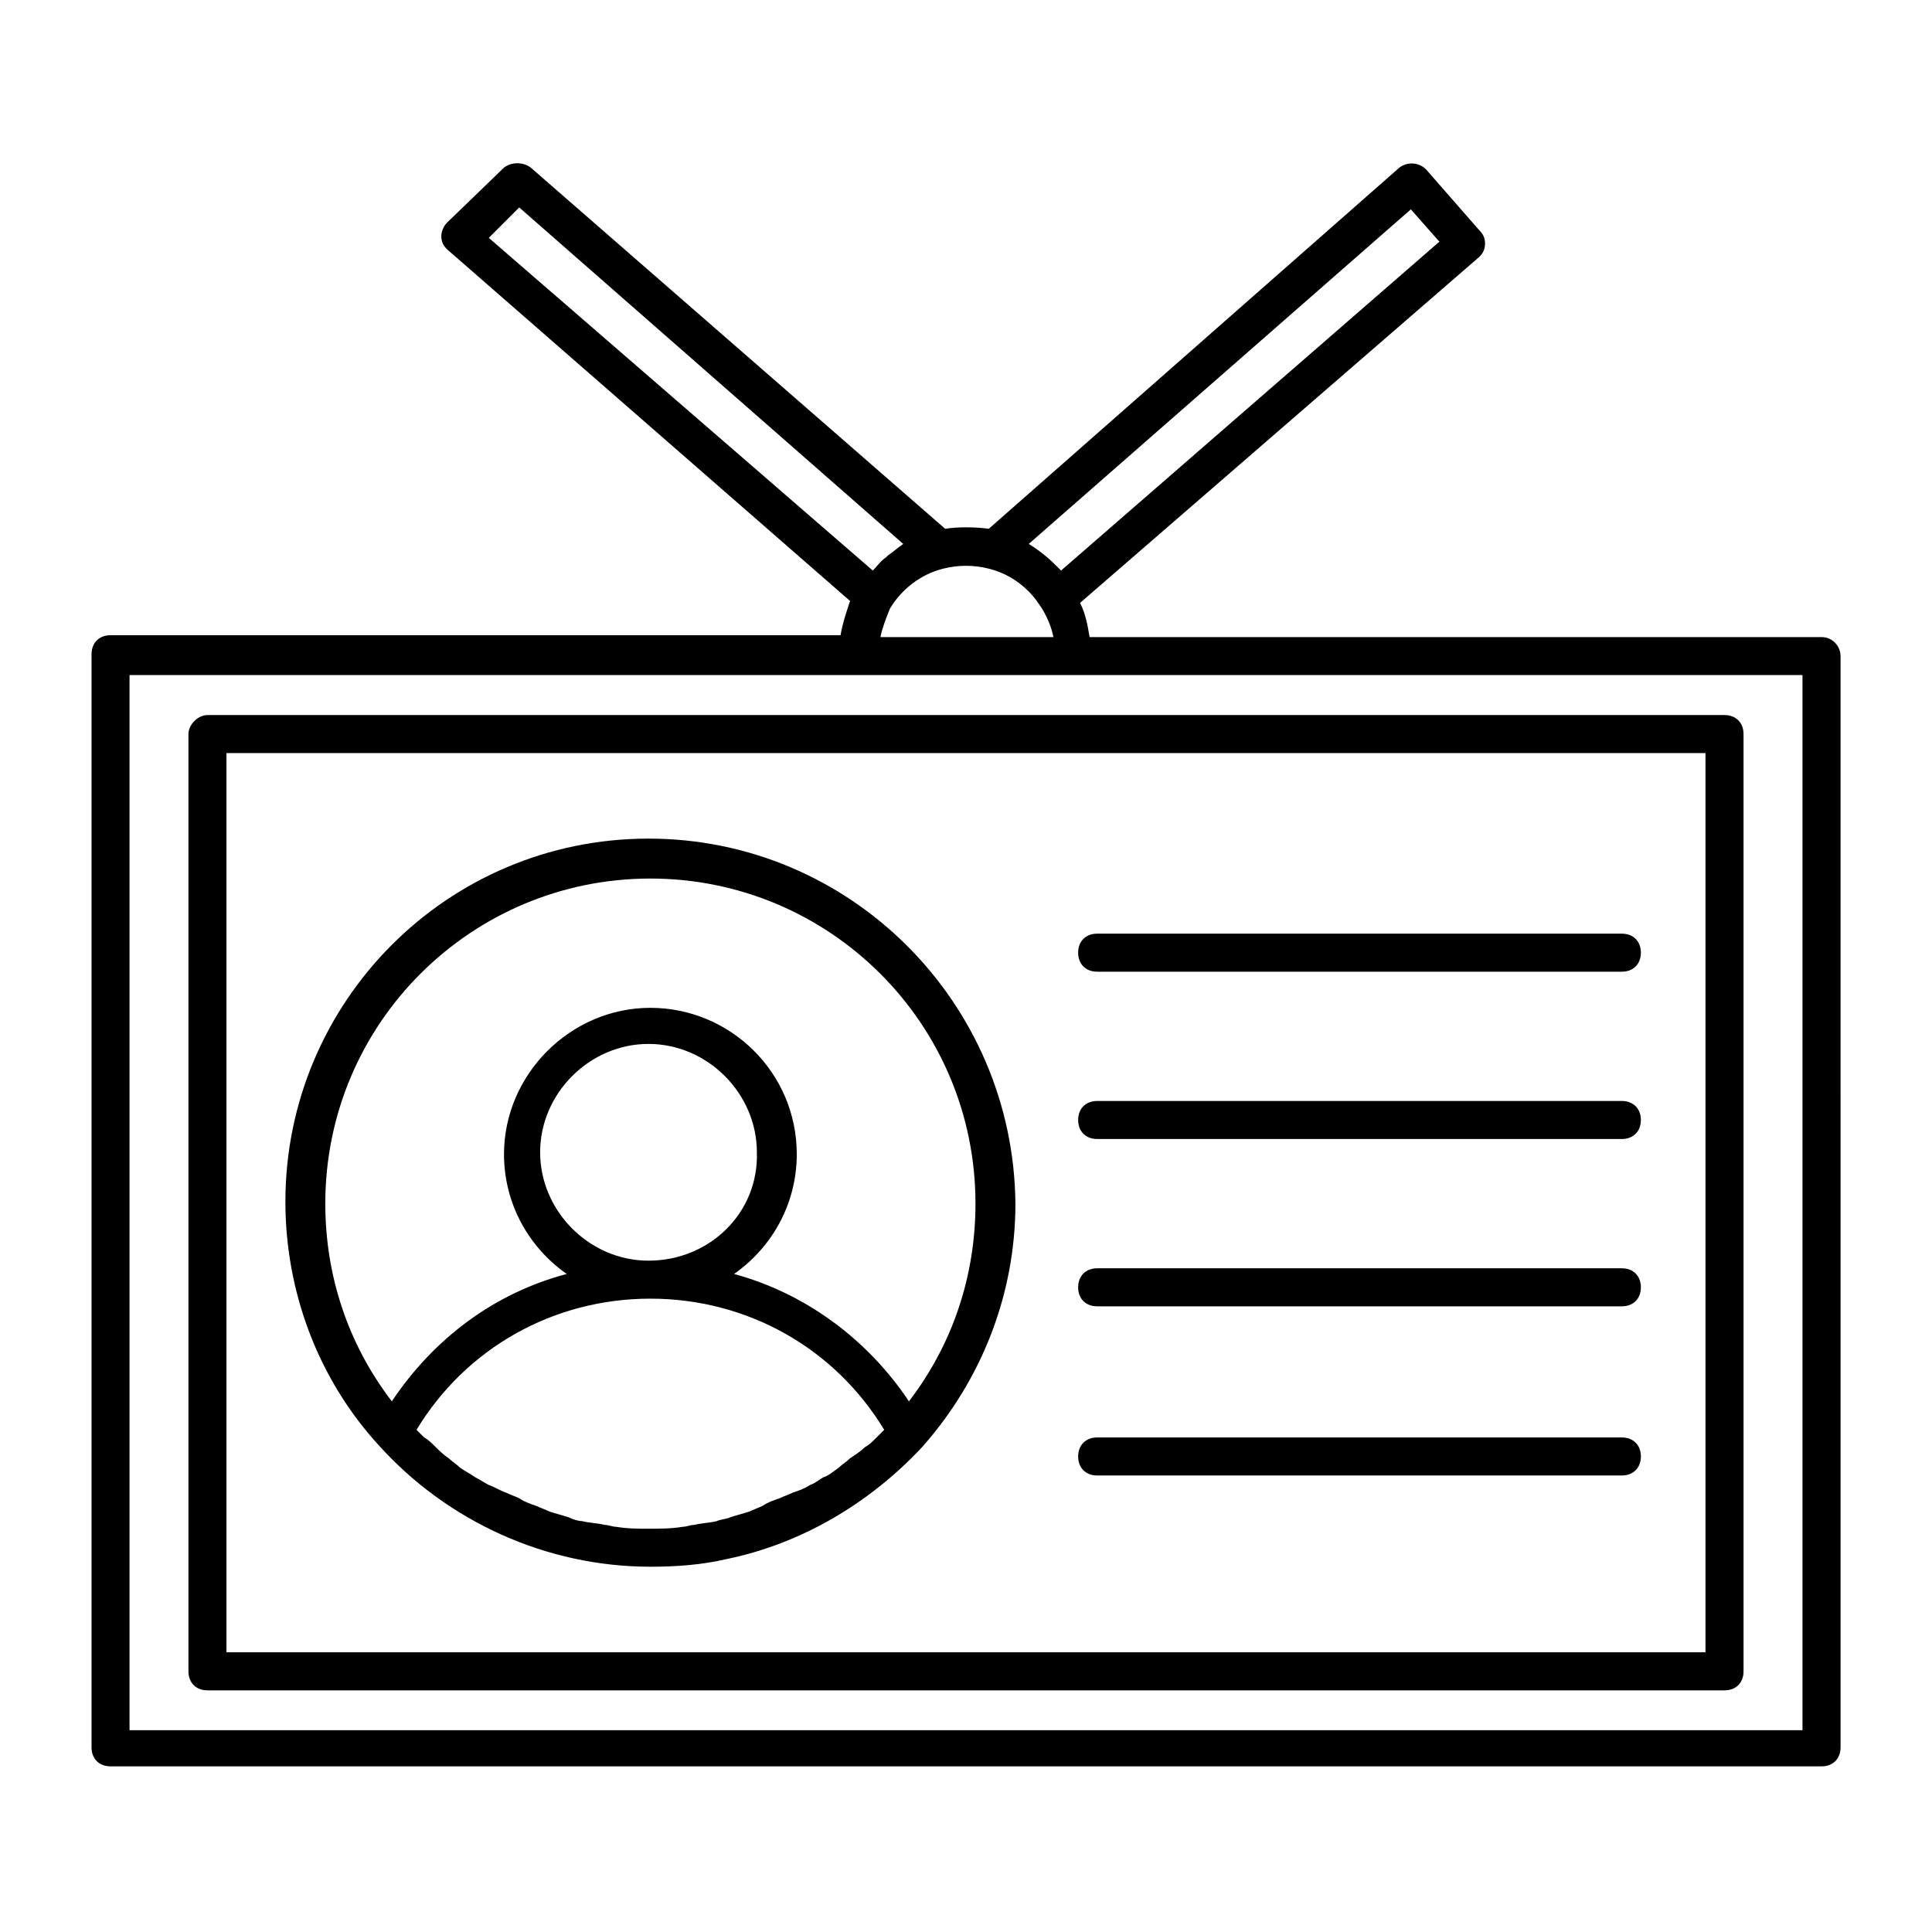 <?xml version="1.0" encoding="UTF-8"?>
<!-- Uploaded to: SVG Repo, www.svgrepo.com, Generator: SVG Repo Mixer Tools -->
<svg fill="#000000" width="800px" height="800px" version="1.1" viewBox="144 144 512 512" xmlns="http://www.w3.org/2000/svg">
 <g>
  <path d="m193.94 338.54v248.38c0 3.023 2.016 5.039 5.039 5.039h402.04c3.023 0 5.039-2.016 5.039-5.039l-0.004-248.38c0-3.023-2.016-5.039-5.039-5.039h-402.04c-2.516 0-5.035 2.519-5.035 5.039zm10.074 5.035h391.96v238.3l-391.96 0.004z"/>
  <path d="m626.71 312.84h-193.96c-0.504-3.023-1.008-6.047-2.519-9.07l105.8-91.691c1.008-1.008 1.512-2.016 1.512-3.527s-0.504-2.519-1.512-3.527l-14.105-16.121c-2.016-2.016-5.039-2.016-7.055-0.504l-108.82 95.723c-4.031-0.504-8.062-0.504-11.586 0l-109.83-95.723c-2.016-1.512-5.039-1.512-7.055 0l-15.113 14.609c-1.008 1.008-1.512 2.519-1.512 3.527 0 1.512 0.504 2.519 1.512 3.527l106.81 93.203c-1.008 3.023-2.016 6.047-2.519 9.07h-193.46c-3.023 0-5.039 2.016-5.039 5.039v289.69c0 3.023 2.016 5.039 5.039 5.039h453.43c3.023 0 5.039-2.016 5.039-5.039l-0.004-289.19c0-2.519-2.016-5.039-5.039-5.039zm-108.82-113.36 7.559 8.566-100.26 87.16-1.512-1.512c-2.016-2.016-4.535-4.031-7.055-5.543zm-236.29-0.504 101.77 89.176c-1.512 1.008-2.519 2.016-4.031 3.023 0 0-0.504 0.504-0.504 0.504-1.512 1.008-2.519 2.519-3.527 3.527l-101.77-88.168zm98.246 106.3c3.023-5.039 8.062-9.07 14.105-10.578 4.031-1.008 8.062-1.008 12.09 0 4.031 1.008 7.559 3.023 10.578 6.047 1.512 1.512 2.519 3.023 3.527 4.535 1.512 2.519 2.519 5.039 3.023 7.559h-45.848c0.508-2.523 1.516-5.043 2.523-7.562zm241.83 297.25h-443.35v-279.62h443.35z"/>
  <path d="m315.86 366.24c-53.402 0-96.227 43.328-96.227 96.227 0 23.68 8.566 46.855 24.688 64.488 18.137 20.152 44.336 32.242 72.043 32.242 7.055 0 13.602-0.504 20.152-2.016 19.648-4.031 37.785-14.609 51.891-29.727 15.617-17.633 24.688-40.305 24.688-64.488-0.504-53.398-43.832-96.727-97.234-96.727zm-8.566 182.38c-1.008 0-2.016-0.504-3.023-0.504-2.016-0.504-4.031-0.504-6.047-1.008-1.008 0-2.519-0.504-3.527-1.008-1.512-0.504-3.527-1.008-5.039-1.512-1.008-0.504-2.519-1.008-3.527-1.512-1.512-0.504-3.023-1.008-4.535-2.016-1.008-0.504-2.519-1.008-3.527-1.512-1.512-0.504-3.023-1.512-4.535-2.016-1.008-0.504-2.519-1.512-3.527-2.016-1.512-1.008-2.519-1.512-4.031-2.519-1.008-1.008-2.016-1.512-3.023-2.519-1.512-1.008-2.519-2.016-3.527-3.023-1.008-1.008-2.016-2.016-3.023-2.519l-2.016-2.016c13.098-21.664 36.273-34.762 61.969-34.762 25.695 0 48.871 13.098 61.969 34.762-0.504 0.504-1.512 1.512-2.016 2.016-1.008 1.008-2.016 2.016-3.023 2.519-1.008 1.008-2.519 2.016-4.031 3.023-1.008 1.008-2.016 1.512-3.023 2.519-1.512 1.008-2.519 2.016-4.031 2.519-1.008 0.504-2.016 1.512-3.527 2.016-1.512 1.008-3.023 1.512-4.535 2.016-1.008 0.504-2.519 1.008-3.527 1.512-1.512 0.504-3.023 1.008-4.535 2.016-1.008 0.504-2.519 1.008-3.527 1.512-1.512 0.504-3.527 1.008-5.039 1.512-1.008 0.504-2.519 0.504-3.527 1.008-2.016 0.504-4.031 0.504-6.047 1.008-1.008 0-2.016 0.504-3.023 0.504-3.023 0.504-6.047 0.504-9.07 0.504-3 0-5.519 0-8.543-0.504zm8.566-70.531c-15.617 0-28.719-13.098-28.719-28.719 0-15.617 13.098-28.719 28.719-28.719 15.617 0 28.719 13.098 28.719 28.719 0.5 16.121-12.598 28.719-28.719 28.719zm69.02 37.281c-11.082-16.625-27.711-28.719-46.352-33.754 10.078-7.055 16.625-18.641 16.625-31.738 0-21.664-17.633-38.793-38.793-38.793-21.16 0-38.793 17.633-38.793 38.793 0 13.098 6.551 24.688 16.625 31.738-19.145 5.039-35.266 17.129-46.352 33.754-11.586-15.113-17.633-33.25-17.633-52.395 0-47.863 38.793-86.152 86.152-86.152s86.152 38.289 86.152 86.152c0 19.145-6.043 37.281-17.633 52.395z"/>
  <path d="m573.81 391.43h-139.05c-3.023 0-5.039 2.016-5.039 5.039 0 3.023 2.016 5.039 5.039 5.039h139.05c3.023 0 5.039-2.016 5.039-5.039 0-3.023-2.016-5.039-5.039-5.039z"/>
  <path d="m573.81 435.77h-139.05c-3.023 0-5.039 2.016-5.039 5.039 0 3.023 2.016 5.039 5.039 5.039h139.05c3.023 0 5.039-2.016 5.039-5.039 0-3.023-2.016-5.039-5.039-5.039z"/>
  <path d="m573.81 480.11h-139.05c-3.023 0-5.039 2.016-5.039 5.039 0 3.023 2.016 5.039 5.039 5.039h139.05c3.023 0 5.039-2.016 5.039-5.039 0-3.023-2.016-5.039-5.039-5.039z"/>
  <path d="m573.81 524.94h-139.05c-3.023 0-5.039 2.016-5.039 5.039 0 3.023 2.016 5.039 5.039 5.039h139.05c3.023 0 5.039-2.016 5.039-5.039 0-3.023-2.016-5.039-5.039-5.039z"/>
 </g>
</svg>